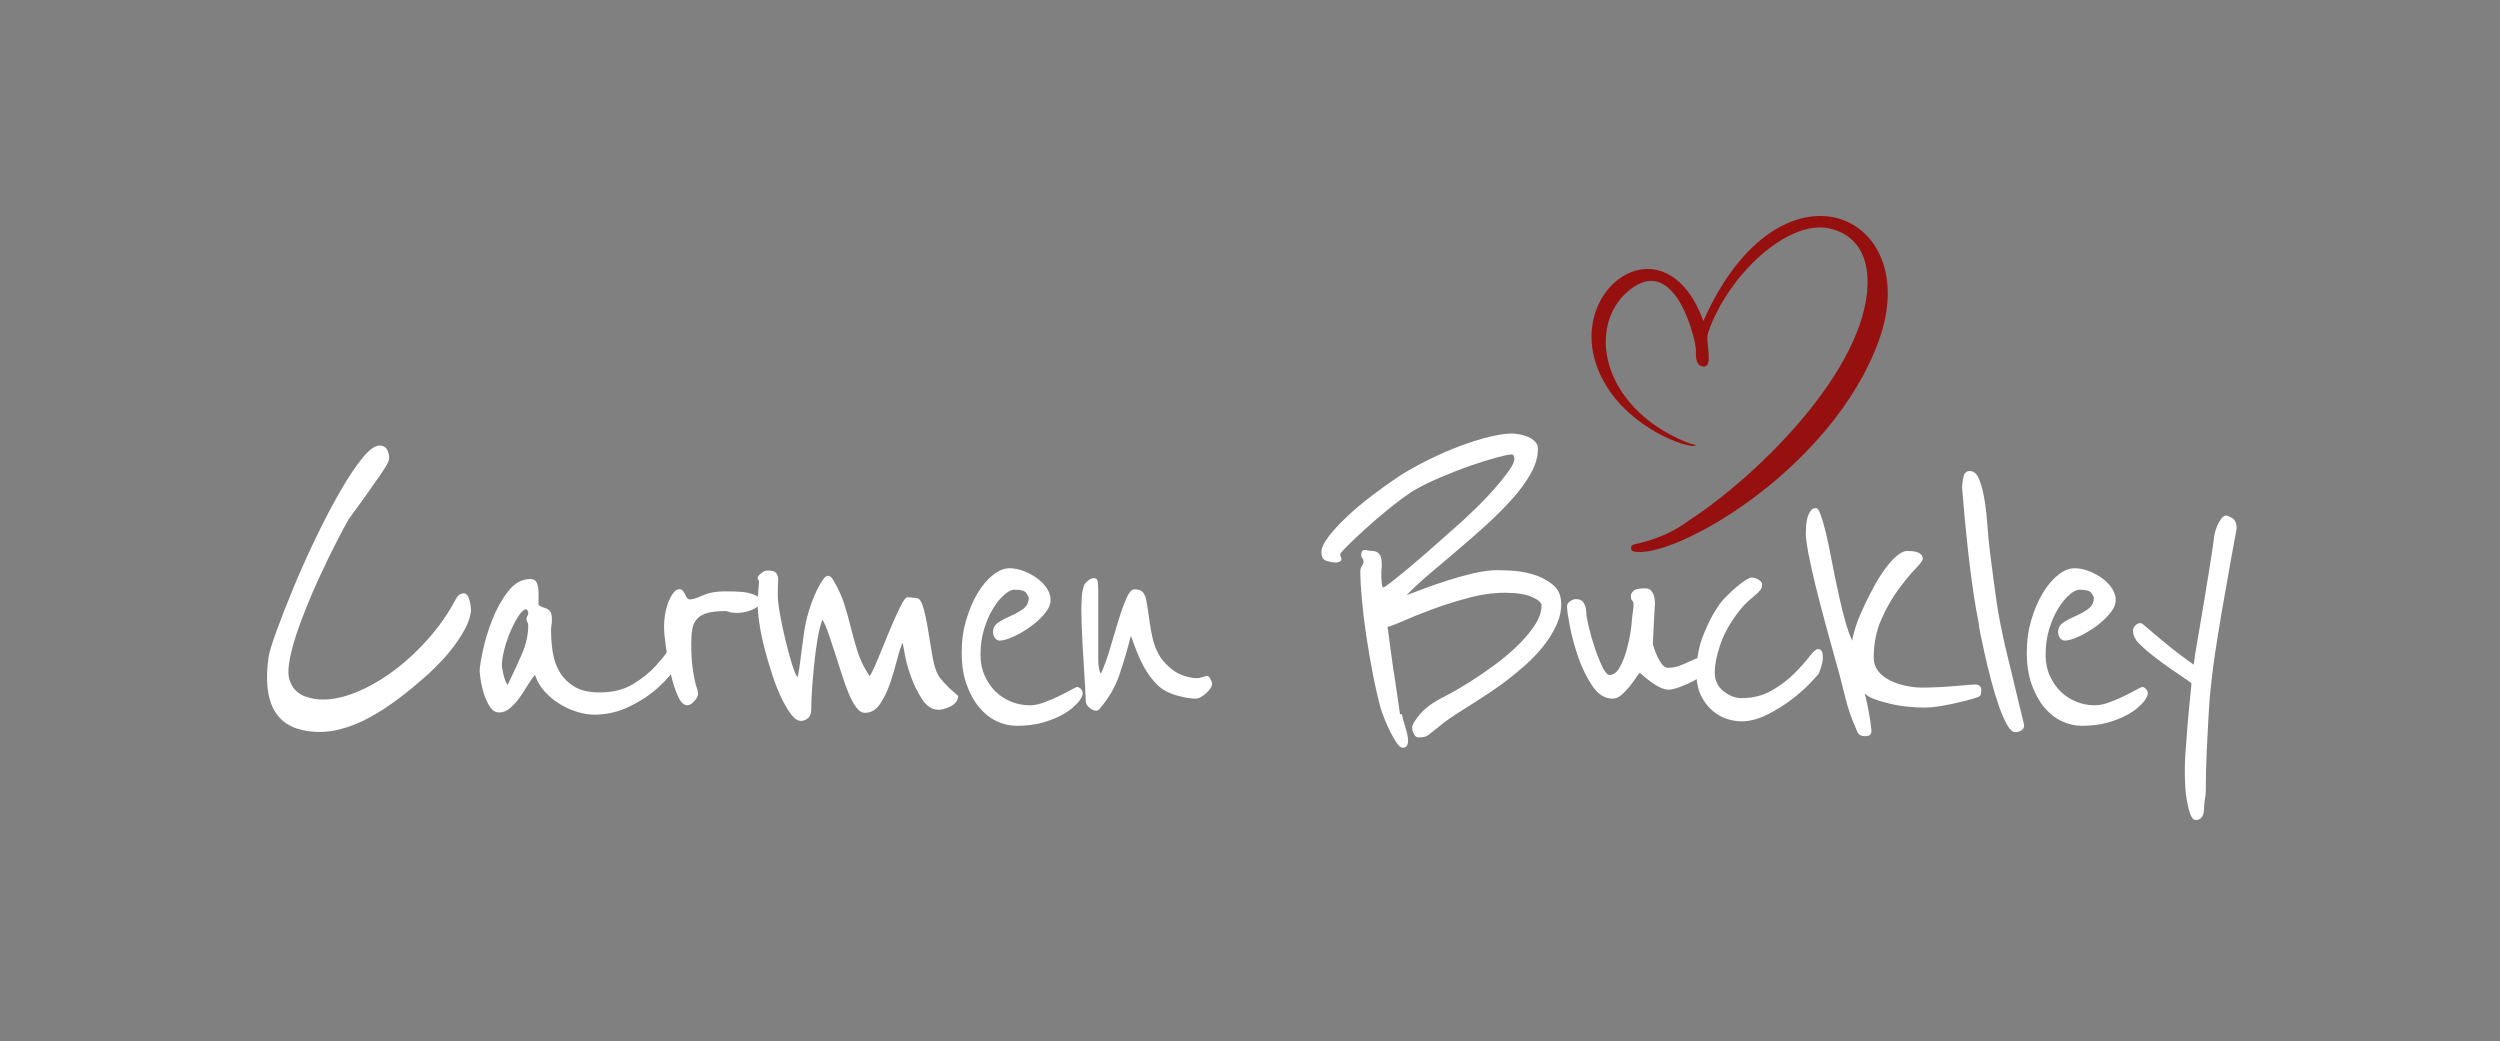 <?xml version="1.0" encoding="UTF-8"?>
<svg xmlns="http://www.w3.org/2000/svg" id="Layer_1" viewBox="0 0 689 287">
  <rect x="0" y="0" width="689" height="287" fill="#808080" stroke="none"/>
  <defs>
    <style>
      .cls-1 {
        fill: #971010;
      }

      .cls-2 {
        fill: #fff;
      }
    </style>
  </defs>
  <path class="cls-1" d="M467.35,122.71c-.79,1.24-15.72-3.31-23.73-14.96-17.18-24.99,14.56-50.28,25.82-19.28,21.07-47.57,61.14-29.84,48.37,5.39-13.04,36-57.3,60.85-67.78,58.07-.85-.42-.62-1.7.31-1.9,5.69-1.21,10.64-3.22,15.15-6.6,19.55-12.74,48.69-41.86,49.21-65.16.17-7.68-3.03-13.65-10.5-15.3-11.55-2.56-28.08,12.96-33.45,28.74-.85,2.51,1.65,9.52-1.29,9.3-1.97-.15-2.17-2.33-2.05-4.32.14-2.21-5.43-27.05-18.26-16.81-12.03,9.6-8.03,32.15,15.33,41.87,2.22.92,1.97.48,2.87.95Z"></path>
  <path class="cls-2" d="M129.75,168.7c-.22,1.55-.76,3.11-1.62,4.68-.85,1.57-1.85,3.12-2.99,4.65-1.14,1.53-2.35,2.96-3.63,4.3-1.28,1.34-2.45,2.5-3.51,3.47-2.59,2.33-5.23,4.52-7.91,6.56-2.68,2.04-5.4,3.82-8.17,5.34-2.77,1.52-5.59,2.64-8.45,3.35-2.86.72-5.77.86-8.72.43-8.93-1.29-12.5-8.12-10.71-20.5.18-1.21.89-3.54,2.13-6.97,1.25-3.43,2.77-7.33,4.57-11.7,1.8-4.37,3.84-8.92,6.11-13.67,2.27-4.75,4.53-9.08,6.77-12.99,2.24-3.91,4.35-7.07,6.32-9.5,1.98-2.42,3.67-3.53,5.06-3.33.9.13,1.52.62,1.86,1.45.34.84.44,1.7.32,2.58-.18.65-.96,1.98-2.33,3.98-1.38,2-2.8,4.03-4.26,6.07-.21.31-.58.82-1.1,1.53-.52.72-1.04,1.43-1.56,2.14-.62.81-1.25,1.68-1.88,2.61-.44.73-1.44,2.58-3,5.58-1.56,2.99-3.25,6.47-5.08,10.44-1.83,3.97-3.56,8.12-5.18,12.45s-2.68,8.16-3.16,11.48c-.27,1.88-.18,3.42.28,4.61.45,1.19,1.07,2.13,1.85,2.81.78.68,1.63,1.17,2.55,1.47.92.3,1.75.51,2.48.61,3.03.44,6.38-.01,10.04-1.34,3.66-1.33,7.26-3.27,10.81-5.8,3.54-2.53,6.91-5.57,10.1-9.12,3.19-3.54,5.82-7.31,7.9-11.3.44-.72.86-1.17,1.26-1.34.4-.17.76-.23,1.09-.18.65.09,1.14.79,1.46,2.07.32,1.29.42,2.32.31,3.09Z"></path>
  <path class="cls-2" d="M188.78,177.77c0,1.48-.68,3.3-2.03,5.47-1.35,2.17-3.18,4.29-5.47,6.34-2.3,2.05-4.96,3.79-8,5.23-3.04,1.44-6.19,2.15-9.47,2.15-1.48,0-3.04-.25-4.67-.74-1.64-.49-3.24-1.21-4.8-2.15-1.56-.94-2.95-2.09-4.18-3.44-1.23-1.35-2.13-2.89-2.71-4.61-.49.49-1.09,1.31-1.78,2.46-.7,1.15-1.46,2.32-2.28,3.51-.82,1.19-1.72,2.21-2.71,3.08-.98.86-2.01,1.29-3.08,1.29s-1.95-.55-2.64-1.66c-.7-1.11-1.25-2.34-1.66-3.69-.41-1.35-.7-2.65-.86-3.88-.17-1.23-.25-1.93-.25-2.09,0-.98.29-2.85.86-5.6.57-2.75,1.43-5.6,2.58-8.55,1.15-2.95,2.6-5.58,4.37-7.87,1.76-2.3,3.83-3.44,6.21-3.44.9,0,1.5.39,1.78,1.17.29.78.43,1.54.43,2.28v3.69c.41.33.84.55,1.29.68.45.12.86.29,1.23.49.37.21.66.51.86.92.2.41.31,1.07.31,1.97,0,.57-.04,1.09-.12,1.54-.08.45-.12.88-.12,1.29,0,2.13.16,4.23.49,6.27.33,2.05.98,3.88,1.97,5.47.98,1.6,2.34,2.91,4.06,3.94,1.72,1.03,4.02,1.54,6.89,1.54,3.61,0,6.66-.76,9.17-2.28,2.5-1.52,4.59-3.2,6.27-5.04,1.68-1.85,3.01-3.53,4-5.04.98-1.52,1.8-2.28,2.46-2.28,1.06,0,1.6.53,1.6,1.6ZM145.59,172.36c0-.33-.08-.63-.25-.92-.17-.29-.25-.55-.25-.8,0-.33.08-.62.25-.86.16-.25.25-.57.25-.98,0-.25-.08-.43-.25-.55-.17-.12-.25-.27-.25-.43-.74.17-1.5.86-2.28,2.09-.78,1.23-1.52,2.67-2.21,4.31-.7,1.64-1.25,3.3-1.66,4.98-.41,1.68-.62,3.06-.62,4.12,0,.57.16,1.52.49,2.83.33,1.31.7,2.17,1.11,2.58,1.39-2.87,2.69-5.66,3.88-8.37,1.19-2.71,1.78-5.37,1.78-8Z"></path>
  <path class="cls-2" d="M209.45,165.84c0,.57-.25,1.05-.74,1.42s-1.07.68-1.72.92c-.66.25-1.31.43-1.97.55-.66.12-1.19.18-1.6.18-1.23,0-2.05-.08-2.46-.25-.41-.16-.74-.25-.98-.25-2.05,0-3.69.17-4.92.49-1.23.33-2.2.86-2.89,1.6-.7.74-1.15,1.66-1.35,2.77-.21,1.11-.31,2.44-.31,4,0,2.63.1,4.72.31,6.27.2,1.56.41,2.83.62,3.81.2.98.41,1.74.62,2.28.2.53.31,1.05.31,1.54,0,.66-.35,1.35-1.04,2.09-.7.74-1.33,1.11-1.91,1.11-.98,0-1.87-.88-2.65-2.65-.78-1.76-1.44-3.85-1.97-6.27-.54-2.42-.97-4.82-1.29-7.2-.33-2.38-.49-4.18-.49-5.41,0-1.39.12-2.73.37-4,.25-1.27.57-2.38.98-3.32.41-.94.86-1.7,1.35-2.28.49-.57.98-.86,1.48-.86.41,0,.74.14.98.43.25.29.45.62.62.98.16.37.35.7.55.98.2.29.47.43.8.43.74,0,1.93-.37,3.57-1.11,1.64-.74,3.65-1.11,6.03-1.11,2.21,0,3.88.06,4.98.18,1.11.12,2.19.39,3.26.8.25.08.55.27.92.55.37.29.55.72.55,1.29Z"></path>
  <path class="cls-2" d="M264.07,191.79c0,.66-.21,1.23-.62,1.72-.41.49-.9.88-1.48,1.17-.57.29-1.17.51-1.78.68-.62.17-1.13.25-1.54.25-1.72,0-3.2-.92-4.43-2.77-1.23-1.85-2.26-3.89-3.08-6.15-.82-2.25-1.42-4.37-1.78-6.34s-.55-3.03-.55-3.2c-.49.9-1,2.42-1.54,4.55-.54,2.13-1.17,4.29-1.91,6.46-.74,2.17-1.66,4.1-2.77,5.78-1.11,1.68-2.52,2.52-4.24,2.52-.82,0-1.6-.49-2.34-1.48-.74-.98-1.44-2.25-2.09-3.81-.66-1.56-1.29-3.32-1.91-5.29-.62-1.97-1.23-3.89-1.85-5.78-.62-1.89-1.21-3.67-1.78-5.35-.57-1.68-1.15-3.01-1.72-4-.49,1.23-.92,2.91-1.29,5.04-.37,2.13-.68,4.37-.92,6.71-.25,2.34-.45,4.66-.62,6.95-.17,2.3-.25,4.31-.25,6.03,0,1.15-.31,1.97-.92,2.46-.62.49-1.25.74-1.91.74-.9,0-1.81-.59-2.71-1.78-.9-1.19-1.8-2.73-2.71-4.61-.9-1.89-1.74-4.02-2.52-6.4-.78-2.38-1.48-4.76-2.09-7.14-.62-2.38-1.09-4.65-1.42-6.83-.33-2.17-.49-4-.49-5.47,0-1.06.04-2.05.12-2.95.08-.74.14-1.43.18-2.09.04-.66.06-1.02.06-1.11,0-.25-.06-.41-.18-.49-.12-.08-.18-.29-.18-.62,0-.25.31-.63.92-1.17.62-.53,1.25-.8,1.91-.8,1.15,0,1.91.25,2.28.74.37.49.55,1.07.55,1.72,0,.25-.02.62-.06,1.11-.04.49-.06,1.6-.06,3.32,0,1.15.2,2.87.61,5.17.41,2.3.9,4.63,1.48,7.01.57,2.38,1.17,4.57,1.78,6.58.62,2.01,1.13,3.26,1.54,3.75.16-.33.26-.72.31-1.17.04-.45.1-.8.18-1.05l1.35-10.09c.33-2.54,1-5.23,2.03-8.06,1.02-2.83,2.11-5.02,3.26-6.58.41-.66.86-.98,1.35-.98s.94.37,1.35,1.11c1.39,2.3,2.44,4.57,3.14,6.83.7,2.26,1.31,4.47,1.84,6.64.53,2.17,1.15,4.35,1.85,6.52.7,2.17,1.78,4.37,3.26,6.58.66-1.06,1.48-2.81,2.46-5.23.98-2.42,1.99-4.86,3.01-7.32,1.02-2.46,1.99-4.61,2.89-6.46.9-1.85,1.6-2.77,2.09-2.77.25,0,.66.04,1.23.12.57.08.98.12,1.23.12.74,0,1.35.84,1.84,2.52.49,1.68.92,3.65,1.29,5.91.37,2.26.74,4.51,1.11,6.77.37,2.26.8,3.96,1.29,5.11.33.82.82,1.6,1.48,2.34.66.74,1.31,1.44,1.97,2.09.82.74,1.64,1.48,2.46,2.21Z"></path>
  <path class="cls-2" d="M298.27,190.44c.08.17.12.41.12.74,0,.49-.37,1.23-1.11,2.21-.25.33-.78.86-1.6,1.6-.82.74-1.93,1.48-3.32,2.21-1.4.74-3.1,1.4-5.11,1.97-2.01.57-4.37.86-7.07.86-1.89,0-3.73-.43-5.54-1.29-1.81-.86-3.4-2.13-4.8-3.81-1.4-1.68-2.54-3.77-3.44-6.27-.9-2.5-1.35-5.43-1.35-8.8s.41-6.19,1.23-8.98c.82-2.79,1.86-5.25,3.14-7.38,1.27-2.13,2.69-3.81,4.25-5.04,1.56-1.23,3.08-1.85,4.55-1.85,1.31,0,2.65.27,4,.8,1.35.53,2.58,1.21,3.69,2.03,1.11.82,1.99,1.74,2.65,2.77.66,1.03.98,2.07.98,3.14,0,1.23-.55,2.5-1.66,3.81-1.11,1.31-2.44,2.52-4,3.63-1.56,1.11-3.12,2.01-4.67,2.71-1.56.7-2.79,1.05-3.69,1.05-.49,0-.92-.23-1.29-.68-.37-.45-.55-1-.55-1.66,0-1.15.51-2.05,1.54-2.71,1.02-.66,2.15-1.25,3.38-1.78,1.23-.53,2.36-1.17,3.38-1.91,1.02-.74,1.54-1.76,1.54-3.08,0-.16-.21-.57-.62-1.23-.41-.66-1.52-.98-3.32-.98-.82,0-1.76.47-2.83,1.42-1.07.94-2.09,2.21-3.08,3.81-.98,1.6-1.81,3.49-2.46,5.66-.66,2.17-.98,4.53-.98,7.07,0,2.13.39,4.06,1.17,5.78.78,1.72,1.78,3.18,3.01,4.37,1.23,1.19,2.66,2.11,4.31,2.77,1.64.66,3.32.98,5.04.98,1.23,0,2.56-.27,4-.8,1.43-.53,2.79-1.11,4.06-1.72,1.27-.61,2.38-1.19,3.32-1.72.94-.53,1.54-.8,1.78-.8s.51.12.8.37c.29.25.47.49.55.74Z"></path>
  <path class="cls-2" d="M334.07,188.23c0,.49-.17.98-.49,1.48-.33.49-.72.94-1.17,1.35-.45.41-.94.76-1.48,1.05-.53.29-1,.43-1.42.43-1.4,0-3.18-.31-5.35-.92-2.17-.62-3.92-1.58-5.23-2.89-1.4-1.39-2.63-3.05-3.69-4.98-1.07-1.93-2.26-4.78-3.57-8.55-.9,3.61-1.95,7.18-3.14,10.7-1.19,3.53-3.1,6.77-5.72,9.72-.17.17-.41.25-.74.25-.58,0-1.19-.29-1.85-.86-.66-.57-.98-1.15-.98-1.72s-.06-1.91-.18-4c-.12-2.09-.27-4.43-.43-7.01-.17-2.58-.31-5.21-.43-7.87-.12-2.66-.18-4.86-.18-6.58,0-.82.04-1.91.12-3.26.08-1.35.33-2.52.74-3.51.08-.16.39-.49.92-.98.53-.49,1.13-.74,1.78-.74.57,0,.9.37.98,1.11.08.74.12,1.56.12,2.46v19.44c0,.41.06.98.18,1.72s.31,1.27.55,1.6c.9-1.97,1.74-4.28,2.52-6.95.78-2.66,1.54-5.21,2.28-7.63.74-2.42,1.48-4.47,2.21-6.15.74-1.68,1.48-2.52,2.21-2.52.82,0,1.48.17,1.97.49.49.33.9.98,1.23,1.97.41,2.38.74,4.49.98,6.34.25,1.85.55,3.51.92,4.98.37,1.48.9,2.85,1.6,4.12.7,1.27,1.66,2.44,2.89,3.51,1.15,1.07,2.44,1.85,3.88,2.34,1.43.49,2.69.74,3.75.74.49,0,1.03-.1,1.6-.31.57-.2.98-.31,1.23-.31.33,0,.63.29.92.86.29.57.43.94.43,1.11Z"></path>
  <path class="cls-2" d="M430.28,166.33c0,2.13-.49,4.23-1.48,6.27-.98,2.05-2.21,3.98-3.69,5.78-1.48,1.8-3.08,3.47-4.8,4.98-1.72,1.52-3.28,2.81-4.67,3.88-1.48,1.15-3.2,2.38-5.17,3.69-1.97,1.31-3.88,2.54-5.72,3.69-1.84,1.15-3.47,2.2-4.86,3.14-1.4.94-2.26,1.58-2.58,1.91l-3.57,2.83c-.41.33-.88.53-1.42.62-.53.08-.96.12-1.29.12-.57,0-1.03-.31-1.35-.92-.33-.62-.49-1.25-.49-1.91,0-.49.47-1.37,1.41-2.65.94-1.27,2.03-2.36,3.26-3.26,1.23-.9,2.75-1.8,4.55-2.71,1.8-.9,4.26-2.34,7.38-4.31,1.56-.98,3.45-2.28,5.66-3.88,2.21-1.6,4.31-3.32,6.27-5.17,1.97-1.85,3.65-3.77,5.04-5.78,1.39-2.01,2.09-3.96,2.09-5.84,0-.74-.88-1.5-2.64-2.28-1.76-.78-4.25-1.17-7.44-1.17s-6.73.49-10.33,1.48c-3.61.98-6.95,2.05-10.03,3.2-3.08,1.15-5.72,2.21-7.94,3.2-2.21.98-3.57,1.48-4.06,1.48.25,1.89.55,4.2.92,6.95.37,2.75.76,5.39,1.17,7.94.41,2.95.86,6.03,1.35,9.23h.49c.16.82.49,2.01.98,3.57.49,1.56.74,2.79.74,3.69,0,1.31-.49,1.97-1.48,1.97-.49,0-1.05-.45-1.66-1.35-.62-.9-1.23-1.97-1.84-3.2-.62-1.23-1.15-2.44-1.6-3.63-.45-1.19-.76-2.03-.92-2.52-.74-2.71-1.46-5.82-2.15-9.35-.7-3.53-1.31-7.07-1.84-10.64-.54-3.57-.94-6.93-1.23-10.09-.29-3.16-.43-5.76-.43-7.81,0-.57.14-1.06.43-1.48.29-.41.43-.82.43-1.23s-.1-.72-.31-.92c-.21-.2-.31-.55-.31-1.05,0-.25.06-.51.18-.8.12-.29.47-.43,1.05-.43.57.17,1.13.25,1.66.25s1,.1,1.42.31c.41.21.74.55.98,1.05s.37,1.27.37,2.34v.74c0,.17-.02.35-.06.55-.04.21-.06.39-.06.55,0,1.4.04,2.5.12,3.32.08.82.2,1.23.37,1.23.25,0,1.13-.59,2.64-1.78,1.52-1.19,3.34-2.69,5.48-4.49,2.13-1.8,4.45-3.81,6.95-6.03,2.5-2.21,4.9-4.35,7.2-6.4.9-.82,2.13-1.99,3.69-3.51,1.56-1.52,3.09-3.14,4.61-4.86,1.52-1.72,2.83-3.34,3.94-4.86,1.11-1.52,1.66-2.69,1.66-3.51s-.25-1.23-.74-1.23c-.66,0-2.05.29-4.18.86-2.13.57-4.55,1.33-7.26,2.28-2.71.94-5.5,2.03-8.37,3.26-2.87,1.23-5.41,2.5-7.63,3.81-2.3,1.56-4.59,3.28-6.89,5.17-2.3,1.89-4.37,3.67-6.21,5.35-1.85,1.68-3.36,3.12-4.55,4.31-1.19,1.19-1.83,1.87-1.91,2.03-.17.17-.25.33-.25.49s.06.39.18.68c.12.29.18.51.18.68,0,.25-.17.45-.49.62-.33.17-.7.25-1.11.25-.66,0-1.48-.14-2.46-.43-.98-.29-1.48-1.09-1.48-2.4,0-1.15.66-2.58,1.97-4.31,1.31-1.72,3.01-3.57,5.11-5.54,2.09-1.97,4.41-3.92,6.95-5.84,2.54-1.93,5.04-3.71,7.5-5.35,2.46-1.56,5.15-3.05,8.06-4.49,2.91-1.43,5.78-2.69,8.61-3.75,2.83-1.06,5.51-1.91,8.06-2.52,2.54-.62,4.63-.92,6.27-.92.66,0,1.39.08,2.21.25.82.17,1.6.41,2.34.74.74.33,1.35.76,1.85,1.29.49.53.74,1.17.74,1.91,0,2.21-.66,4.49-1.97,6.83-1.31,2.34-3.04,4.7-5.17,7.07-2.13,2.38-4.53,4.78-7.2,7.2-2.67,2.42-5.33,4.76-8,7.01-2.67,2.26-5.23,4.43-7.69,6.52-2.46,2.09-4.51,4-6.15,5.72.9-.33,2.38-.88,4.43-1.66,2.05-.78,4.29-1.56,6.71-2.34,2.42-.78,4.86-1.46,7.32-2.03,2.46-.57,4.63-.86,6.52-.86.57,0,1.8.04,3.69.12,1.89.08,3.85.41,5.91.98,2.05.57,3.89,1.5,5.54,2.77,1.64,1.27,2.46,3.06,2.46,5.35Z"></path>
  <path class="cls-2" d="M471.86,182.94c0,.74-.49,1.52-1.48,2.34-.98.82-2.13,1.58-3.44,2.28-1.31.7-2.65,1.29-4,1.78-1.35.49-2.36.74-3.01.74-.74,0-1.54-.2-2.4-.62-.86-.41-1.68-.9-2.46-1.48-.78-.57-1.46-1.11-2.03-1.6-.58-.49-.94-.82-1.11-.98-.25.25-.62.74-1.11,1.48s-1.09,1.54-1.78,2.4c-.7.86-1.44,1.62-2.21,2.28-.78.66-1.58.98-2.4.98-2.13,0-3.98-1.15-5.54-3.44-1.56-2.29-2.85-4.92-3.88-7.87-1.03-2.95-1.81-5.8-2.34-8.55-.53-2.75-.8-4.61-.8-5.6,0-.57.31-1.05.92-1.42s1.09-.55,1.42-.55c1.15,0,1.93.39,2.34,1.17.41.78.62,1.62.62,2.52,0,.74.23,2.05.68,3.94.45,1.89,1,3.81,1.66,5.78.66,1.97,1.35,3.71,2.09,5.23.74,1.52,1.39,2.28,1.97,2.28,1.07,0,1.99-.68,2.77-2.03.78-1.35,1.42-2.91,1.91-4.68.49-1.76.86-3.44,1.11-5.04.25-1.6.37-2.65.37-3.14,0-.08.02-.35.06-.8.04-.45.1-.92.18-1.42.08-.49.14-.94.18-1.35.04-.41.06-.7.06-.86,0-.57-.12-.96-.37-1.17-.25-.2-.37-.63-.37-1.29,0-.49.25-.96.74-1.42.49-.45,1.56-.68,3.2-.68.66,0,1.17.18,1.54.55s.63.8.8,1.29c.16.49.26.96.31,1.41.04.45.06.76.06.92,0,.08-.04.66-.12,1.72-.08,1.07-.14,2.24-.18,3.51-.04,1.27-.1,2.48-.18,3.63-.08,1.15-.12,1.85-.12,2.09s.12.74.37,1.48c.25.74.55,1.5.92,2.28.37.78.8,1.48,1.29,2.09s1.02.92,1.6.92c.98,0,1.91-.14,2.77-.43.86-.29,1.68-.62,2.46-.98.78-.37,1.5-.7,2.15-.98.66-.29,1.27-.43,1.85-.43.74,0,1.41.17,2.03.49.62.33.92.74.92,1.23Z"></path>
  <path class="cls-2" d="M502.37,180.97c0,.82-.12,1.66-.37,2.52s-.49,1.58-.74,2.15c-.17.25-.92,1.09-2.28,2.52-1.35,1.44-3.04,2.93-5.04,4.49-2.01,1.56-4.27,2.97-6.77,4.24-2.5,1.27-4.9,1.91-7.2,1.91-1.4,0-2.81-.25-4.24-.74-1.44-.49-2.77-1.29-4-2.4-1.23-1.11-2.24-2.48-3.01-4.12-.78-1.64-1.17-3.65-1.17-6.03,0-3.94.66-7.5,1.97-10.7,1.31-3.2,2.62-5.74,3.94-7.63.57-.9,1.33-1.82,2.28-2.77.94-.94,1.86-1.8,2.77-2.58.9-.78,1.74-1.41,2.52-1.91.78-.49,1.33-.74,1.66-.74.74,0,1.42.21,2.03.62.61.41.92.82.92,1.23,0,.66-.18,1.21-.55,1.66-.37.45-.88.94-1.54,1.48-.66.53-1.44,1.23-2.34,2.09-.9.86-1.85,1.99-2.83,3.38-1.97,2.71-3.43,5.47-4.37,8.3-.94,2.83-1.42,5.31-1.42,7.44s.8,3.84,2.4,5.11c1.6,1.27,3.26,1.91,4.98,1.91,3.12,0,5.88-.7,8.3-2.09,2.42-1.39,4.49-2.95,6.21-4.68,1.72-1.72,3.12-3.28,4.18-4.67,1.07-1.39,1.85-2.09,2.34-2.09.9,0,1.35.7,1.35,2.09Z"></path>
  <path class="cls-2" d="M546.04,190.2c0,.66-.08,1.13-.25,1.42-.17.29-.58.51-1.23.68-.74.25-1.66.51-2.77.8-1.11.29-2.32.57-3.63.86-1.31.29-2.65.53-4,.74-1.35.21-2.6.31-3.75.31-1.4,0-2.93-.08-4.61-.25-1.68-.16-3.3-.43-4.86-.8-1.56-.37-2.97-.78-4.24-1.23-1.27-.45-2.2-1-2.77-1.66.41,1.72.78,3.44,1.11,5.17.33,1.72.57,3.44.74,5.17,0,.41-.1.76-.31,1.05-.21.29-.76.43-1.66.43-.41,0-.8-.1-1.17-.31-.37-.2-.68-.63-.92-1.29-.74-1.64-1.35-3.18-1.85-4.61-.49-1.43-.92-2.89-1.29-4.37-.37-1.48-.76-3.03-1.17-4.67-.41-1.64-.9-3.44-1.48-5.41-.9-3.2-1.85-6.62-2.83-10.27-.98-3.65-1.89-7.14-2.71-10.46-.82-3.32-1.48-6.27-1.97-8.86s-.74-4.41-.74-5.47c0-.49.02-1.15.06-1.97.04-.82.16-1.62.37-2.4.2-.78.49-1.43.86-1.97.37-.53.88-.8,1.54-.8.41,0,.84.64,1.29,1.91.45,1.27.86,2.67,1.23,4.18.37,1.52.7,2.95.98,4.31.29,1.35.43,2.07.43,2.15.33,1.81.72,3.79,1.17,5.97.45,2.17.92,4.37,1.42,6.58.49,2.21,1.02,4.33,1.6,6.34.57,2.01,1.19,3.71,1.85,5.11.08-.82.37-2.01.86-3.57.49-1.56,1.15-3.24,1.97-5.04.82-1.8,1.74-3.67,2.77-5.6,1.02-1.93,2.09-3.67,3.2-5.23,1.11-1.56,2.21-2.83,3.32-3.81s2.15-1.48,3.14-1.48c1.56,0,2.64.21,3.26.62.62.41.92.9.92,1.48,0,.49-.7,1.46-2.09,2.89-1.4,1.44-2.95,3.32-4.67,5.66-1.72,2.34-3.28,5.09-4.67,8.24-1.4,3.16-2.09,6.66-2.09,10.52,0,1.4.39,2.6,1.17,3.63.78,1.03,1.8,1.87,3.08,2.52,1.27.66,2.71,1.17,4.31,1.54s3.18.55,4.74.55c1.39,0,2.91-.04,4.55-.12,1.64-.08,3.18-.18,4.61-.31,1.43-.12,2.66-.22,3.69-.31,1.02-.08,1.66-.12,1.91-.12.41,0,.78.12,1.11.37.33.25.49.66.49,1.23Z"></path>
  <path class="cls-2" d="M557.11,201.27c-.49.33-1.07.49-1.72.49-.74,0-1.5-.7-2.28-2.09-.78-1.39-1.54-3.16-2.28-5.29-.74-2.13-1.44-4.45-2.09-6.95-.66-2.5-1.23-4.84-1.72-7.01-.49-2.17-.88-4-1.17-5.47-.29-1.48-.43-2.3-.43-2.46,0-.33-.14-1.19-.43-2.58-.29-1.39-.66-3.57-1.11-6.52-.45-2.95-.94-6.79-1.48-11.5-.53-4.72-1.09-10.56-1.66-17.53,0-.74.12-1.68.37-2.83.25-1.15.82-1.72,1.72-1.72,1.15,0,2.03.78,2.65,2.34.62,1.56,1.11,3.49,1.48,5.78.37,2.3.63,4.7.8,7.2.16,2.5.37,4.7.62,6.58.33,2.63.63,5,.92,7.14.29,2.13.57,4.24.86,6.34.29,2.09.66,4.29,1.11,6.58.45,2.3,1,4.84,1.66,7.63l4.92,20.42c0,.66-.25,1.15-.74,1.48Z"></path>
  <path class="cls-2" d="M591.81,190.44c.08.17.12.41.12.74,0,.49-.37,1.23-1.11,2.21-.25.33-.78.86-1.6,1.6-.82.74-1.93,1.48-3.32,2.21-1.4.74-3.1,1.4-5.11,1.97-2.01.57-4.37.86-7.07.86-1.89,0-3.73-.43-5.54-1.29-1.81-.86-3.4-2.13-4.8-3.81-1.4-1.68-2.54-3.77-3.44-6.27-.9-2.5-1.35-5.43-1.35-8.8s.41-6.19,1.23-8.98c.82-2.79,1.86-5.25,3.14-7.38,1.27-2.13,2.69-3.81,4.25-5.04,1.56-1.23,3.08-1.85,4.55-1.85,1.31,0,2.65.27,4,.8,1.35.53,2.58,1.21,3.69,2.03,1.11.82,1.99,1.74,2.65,2.77.66,1.03.98,2.07.98,3.14,0,1.23-.55,2.5-1.66,3.81-1.11,1.31-2.44,2.52-4,3.63-1.56,1.11-3.12,2.01-4.67,2.71-1.56.7-2.79,1.05-3.69,1.05-.49,0-.92-.23-1.29-.68-.37-.45-.55-1-.55-1.66,0-1.15.51-2.05,1.54-2.71,1.02-.66,2.15-1.25,3.38-1.78,1.23-.53,2.36-1.17,3.38-1.91,1.02-.74,1.54-1.76,1.54-3.08,0-.16-.21-.57-.62-1.23-.41-.66-1.52-.98-3.32-.98-.82,0-1.76.47-2.83,1.42-1.07.94-2.09,2.21-3.08,3.81-.98,1.6-1.81,3.49-2.46,5.66-.66,2.17-.98,4.53-.98,7.07,0,2.13.39,4.06,1.17,5.78.78,1.72,1.78,3.18,3.01,4.37,1.23,1.19,2.66,2.11,4.31,2.77,1.64.66,3.32.98,5.04.98,1.23,0,2.56-.27,4-.8,1.43-.53,2.79-1.11,4.06-1.72,1.27-.61,2.38-1.19,3.32-1.72.94-.53,1.54-.8,1.78-.8s.51.12.8.37c.29.25.47.49.55.74Z"></path>
  <path class="cls-2" d="M616.41,145.78c-1.07,5.66-2.05,11.12-2.95,16.36-.41,2.21-.82,4.53-1.23,6.95-.41,2.42-.8,4.8-1.17,7.14s-.7,4.55-.98,6.64c-.29,2.09-.51,4-.68,5.72-.33,2.63-.57,5.62-.74,8.98-.17,3.36-.33,6.56-.49,9.6-.17,3.53-.25,7.09-.25,10.7,0,.74-.08,1.56-.25,2.46-.17.9-.25,1.8-.25,2.71,0,.82-.18,1.52-.55,2.09-.37.57-.92.86-1.66.86-.66,0-1.17-.51-1.54-1.54-.37-1.03-.68-2.21-.92-3.57-.25-1.35-.41-2.71-.49-4.06-.08-1.35-.12-2.32-.12-2.89v-2.4c0-.94.06-2.34.18-4.18.12-1.85.31-4.26.55-7.26.25-2.99.62-6.91,1.11-11.75,0-.08-.55-.49-1.66-1.23-1.11-.74-2.46-1.66-4.06-2.77-1.6-1.11-3.24-2.32-4.92-3.63-1.68-1.31-3.1-2.58-4.25-3.81-.17-.16-.41-.53-.74-1.11-.33-.57-.49-1.27-.49-2.09,0-.41.2-.84.62-1.29.41-.45.86-.68,1.35-.68.33,0,.66.17.98.49,1.89,1.64,4.06,3.47,6.52,5.48,2.46,2.01,4.88,3.83,7.26,5.47.16-1.48.51-3.73,1.05-6.77.53-3.03,1.09-6.29,1.66-9.78.57-3.49,1.13-6.87,1.66-10.15.53-3.28.92-5.91,1.17-7.87,0-.33.08-.86.25-1.6.16-.74.41-1.48.74-2.21.33-.74.7-1.37,1.11-1.91.41-.53.86-.8,1.35-.8.25,0,.78.23,1.6.68.82.45,1.23,1.46,1.23,3.01Z"></path>
</svg>
